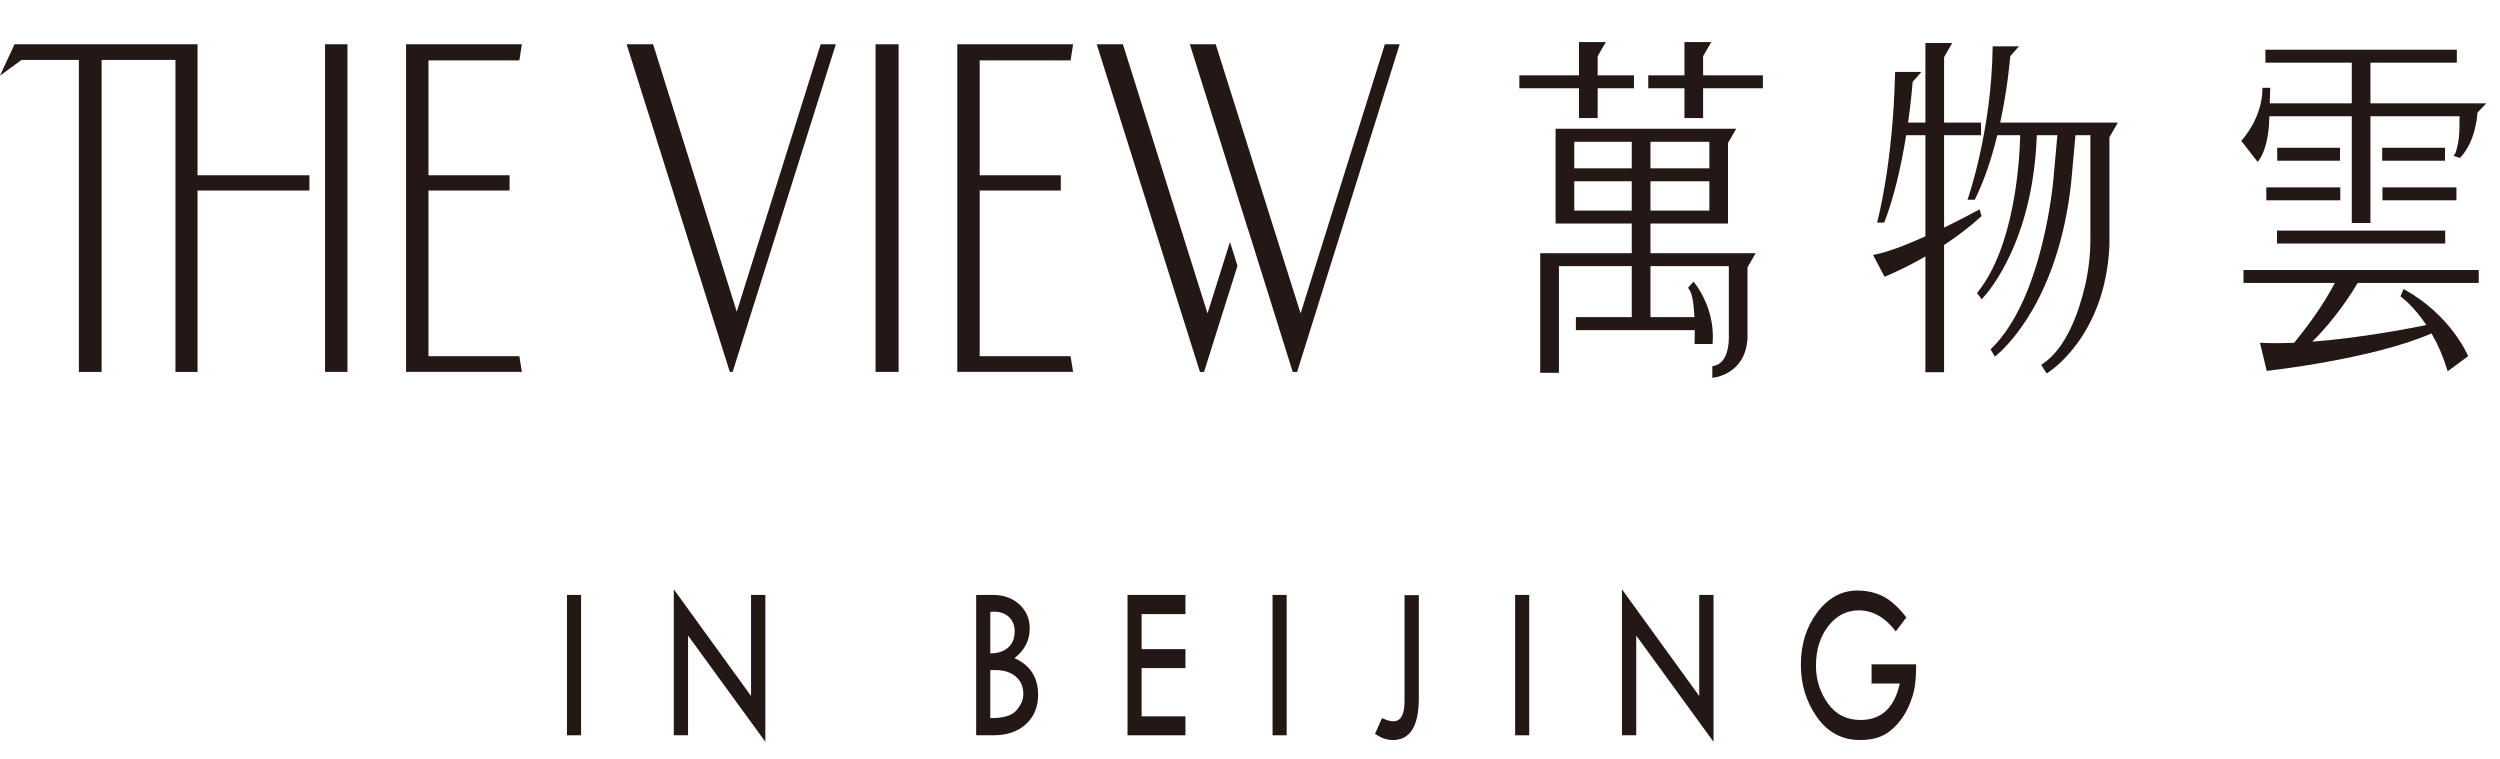 <?xml version="1.0" encoding="utf-8"?>
<!-- Generator: Adobe Illustrator 17.0.0, SVG Export Plug-In . SVG Version: 6.00 Build 0)  -->
<!DOCTYPE svg PUBLIC "-//W3C//DTD SVG 1.1//EN" "http://www.w3.org/Graphics/SVG/1.1/DTD/svg11.dtd">
<svg version="1.1" id="图层_1" xmlns="http://www.w3.org/2000/svg" xmlns:xlink="http://www.w3.org/1999/xlink" x="0px" y="0px"
	 width="547px" height="166px" viewBox="0 0 547 166" enable-background="new 0 0 547 166" xml:space="preserve">
<rect x="124.053" y="130.171" fill="#231815" width="3.088" height="30.711"/>
<polygon fill="#231815" points="147.424,128.943 164.329,152.283 164.329,130.172 167.455,130.172 167.455,162.305 150.546,139.067 
	150.546,160.882 147.424,160.882 "/>
<path fill="#231815" d="M213.586,130.171h3.627c2.378,0,4.324,0.695,5.831,2.085c1.511,1.386,2.261,3.142,2.261,5.261
	c0,2.586-1.111,4.746-3.339,6.481c3.449,1.543,5.172,4.221,5.172,8.032c0,2.654-0.888,4.793-2.667,6.418
	c-1.776,1.624-4.155,2.435-7.134,2.435h-3.751V130.171z M216.675,133.883v9.087c1.722-0.032,3.043-0.472,3.956-1.325
	c0.916-0.851,1.374-2.025,1.374-3.519c0-1.303-0.414-2.341-1.241-3.121c-0.822-0.78-1.931-1.171-3.32-1.171
	C217.145,133.834,216.891,133.851,216.675,133.883 M216.675,146.612v10.509h0.25c2.693,0,4.529-0.578,5.508-1.735
	c0.983-1.159,1.473-2.34,1.473-3.544c0-1.59-0.55-2.86-1.651-3.809c-1.099-0.948-2.606-1.421-4.523-1.421H216.675z"/>
<polygon fill="#231815" points="246.703,130.171 259.376,130.171 259.376,134.366 249.787,134.366 249.787,142.031 259.376,142.031 
	259.376,146.177 249.787,146.177 249.787,156.736 259.376,156.736 259.376,160.882 246.703,160.882 "/>
<rect x="278.435" y="130.171" fill="#231815" width="3.088" height="30.711"/>
<path fill="#231815" d="M307.316,130.221h3.126v22.512c0,6.125-1.896,9.186-5.69,9.186c-1.317,0-2.615-0.459-3.897-1.375
	l1.543-3.424c1.006,0.466,1.826,0.7,2.459,0.7c1.64,0,2.458-1.478,2.458-4.435V130.221z"/>
<rect x="331.513" y="130.171" fill="#231815" width="3.084" height="30.711"/>
<polygon fill="#231815" points="354.883,128.943 371.789,152.283 371.789,130.172 374.917,130.172 374.917,162.305 358.007,139.067 
	358.007,160.882 354.883,160.882 "/>
<path fill="#231815" d="M417.113,135.089l-2.314,3.062c-2.334-3.07-5.035-4.605-8.097-4.605c-2.68,0-4.913,1.154-6.694,3.468
	c-1.783,2.311-2.674,5.199-2.674,8.667c0,3.036,0.862,5.769,2.592,8.202c1.729,2.43,4.113,3.648,7.15,3.648
	c4.561,0,7.426-2.659,8.598-7.979h-6.173v-4.195h9.746c0,2.102-0.106,3.781-0.315,5.031c-0.209,1.252-0.644,2.632-1.302,4.139
	c-0.655,1.509-1.532,2.861-2.629,4.058c-1.096,1.195-2.268,2.049-3.516,2.562c-1.252,0.515-2.744,0.771-4.481,0.771
	c-3.946,0-7.096-1.667-9.447-4.999c-2.352-3.332-3.528-7.142-3.528-11.43c0-4.511,1.202-8.355,3.607-11.525
	c2.406-3.171,5.32-4.758,8.742-4.758c2.033,0,3.893,0.415,5.573,1.242C413.634,131.276,415.352,132.823,417.113,135.089"/>
<polygon fill="#231815" points="88.848,9.686 114.188,9.686 113.636,13.21 93.75,13.21 93.75,38.343 111.496,38.343 111.496,41.682 
	93.75,41.682 93.75,77.94 113.636,77.94 114.188,81.371 88.848,81.371 "/>
<polygon fill="#231815" points="137.104,9.686 142.904,9.686 161.202,68.202 179.568,9.686 182.882,9.686 160.304,81.371 
	159.683,81.371 "/>
<rect x="191.573" y="9.687" fill="#231815" width="5.04" height="71.684"/>
<polygon fill="#231815" points="209.454,9.686 234.795,9.686 234.242,13.21 214.357,13.21 214.357,38.343 232.101,38.343 
	232.101,41.682 214.357,41.682 214.357,77.94 234.242,77.94 234.795,81.371 209.454,81.371 "/>
<polygon fill="#231815" points="269.121,52.935 264.203,68.575 245.697,9.686 239.967,9.686 262.546,81.372 263.443,81.372 
	270.759,58.166 "/>
<polygon fill="#231815" points="303.008,9.686 284.572,68.575 265.998,9.686 260.337,9.686 273.167,50.528 273.179,50.489 
	280.143,72.737 280.151,72.76 282.845,81.372 283.812,81.372 306.251,9.686 "/>
<polygon fill="#231815" points="67.698,38.342 43.223,38.342 43.223,9.686 3.177,9.686 0,16.551 4.695,13.118 17.26,13.118 
	17.26,81.372 22.232,81.372 22.232,13.118 38.389,13.118 38.389,81.372 43.223,81.372 43.223,41.681 67.698,41.681 "/>
<polygon fill="#231815" points="71.119,9.686 71.119,38.342 71.119,41.683 71.119,81.372 76.021,81.372 76.021,9.686 "/>
<path fill="#231815" d="M433.56,47.285l-0.429-1.488l-0.23,0.127c-0.032,0.017-3.325,1.823-7.537,3.874V29.58h8.087v-2.756h-8.087
	V12.507l1.785-3.103h-5.87v17.42h-3.793c0.663-4.681,0.955-8.219,1.011-8.936l1.895-2.143h-5.745l-0.008,0.316
	c-0.453,19.636-3.794,32.087-3.827,32.213l-0.12,0.437h1.57l0.07-0.175c1.927-4.992,3.52-11.369,4.737-18.956h4.21v22.132
	c-4.767,2.149-8.489,3.492-11.065,3.99l-0.393,0.076l2.515,4.776l0.166-0.066c0.041-0.015,3.862-1.55,8.777-4.375V81.43h4.085
	V53.603c3.013-1.981,5.72-4.058,8.037-6.173L433.56,47.285z"/>
<path fill="#231815" d="M439.845,12.286l1.895-2.143h-5.749l-0.004,0.321c-0.233,17.921-5.288,32.629-5.34,32.777l-0.161,0.464
	h1.589l0.072-0.144c1.894-3.82,3.528-8.523,4.863-13.981h5.017c-0.151,5.932-1.275,24.278-9.275,34.304l-0.188,0.234l1.035,1.344
	l0.168-0.178c0.781-0.833,3.545-4.012,6.233-9.908c3.403-7.463,5.303-16.14,5.651-25.797h4.503l-0.868,9.599
	c-0.022,0.258-2.179,25.977-13.552,37.06l-0.207,0.201l0.951,1.59l0.181-0.151c2.267-1.859,13.725-12.438,16.512-37.929l0.939-10.37
	h3.266v22.602c0,3.524-0.388,6.978-1.154,10.265c-1.384,5.937-4.127,13.738-9.325,17.192l-0.276,0.184l1.173,1.888l0.167-0.099
	c0.128-0.076,12.727-7.786,13.582-28.006V30.025l1.842-3.201h-25.741C439.23,19.475,439.767,13.264,439.845,12.286"/>
<polygon fill="#231815" points="345.485,25.835 349.57,25.835 349.57,19.319 357.513,19.319 357.513,16.488 349.57,16.488 
	349.57,12.301 351.355,9.197 345.485,9.197 345.485,16.488 332.43,16.488 332.43,19.319 345.485,19.319 "/>
<polygon fill="#231815" points="372.641,12.301 374.426,9.198 368.558,9.198 368.558,16.487 360.639,16.487 360.639,19.318 
	368.558,19.318 368.558,25.835 372.641,25.835 372.641,19.318 385.721,19.318 385.721,16.487 372.641,16.487 "/>
<path fill="#231815" d="M361.124,48.906h16.966V31.277l1.786-3.103h-39.513v20.731h16.664v6.489H337v26.169h4.095V58.226h15.932
	v11.17h-12.221v2.833h26.011c0.004,1.548-0.04,2.68-0.04,2.693l-0.014,0.343h3.95l0.02-0.296c0.562-7.73-3.997-13.101-4.042-13.153
	l-0.157-0.182l-1.203,1.347l0.204,0.253c0.635,0.787,1.055,2.912,1.216,6.161h-9.626v-11.17h17.145v14.89l-0.013,0.048l0.004,0.073
	c0.001,0.003,0.005,0.088,0.009,0.245c0.038,1.405-0.096,6.032-3.404,6.613l-0.21,0.037v2.525l0.258-0.022
	c0.07-0.009,6.987-0.702,7.44-8.599V58.501l1.785-3.104l-23.014-0.002V48.906z M361.124,31.022h12.885v5.809h-12.885V31.022z
	 M361.124,39.662h12.885v6.413h-12.885V39.662z M344.447,31.022h12.58v5.809h-12.58V31.022z M357.027,46.075h-12.58v-6.413h12.58
	V46.075z"/>
<rect x="498.203" y="50.452" fill="#231815" width="36.812" height="2.831"/>
<path fill="#231815" d="M490.875,61.899h19.985c-2.511,4.887-6.183,9.78-8.886,13.097c-2.629,0.112-5.035,0.119-7.154,0.017
	l-0.347-0.019l1.428,5.906l0.061,0.245l0.188-0.02c0.233-0.025,23.102-2.566,35.87-8.18c1.425,2.466,2.577,5.14,3.423,7.955
	l0.104,0.342l4.471-3.3l-0.118-0.285c-0.035-0.087-3.685-8.688-13.804-14.309l-0.2-0.112l-0.674,1.618l0.216,0.16
	c0.029,0.017,2.68,1.963,5.444,6.103c-3.072,0.632-14.136,2.805-24.954,3.636c5.363-5.32,8.856-11.002,9.93-12.854h26.488v-2.831
	h-51.471V61.899z"/>
<rect x="495.869" y="40.996" fill="#231815" width="16.188" height="2.831"/>
<rect x="521.223" y="32.332" fill="#231815" width="13.742" height="2.831"/>
<rect x="498.257" y="32.332" fill="#231815" width="13.74" height="2.831"/>
<rect x="521.282" y="40.998" fill="#231815" width="16.188" height="2.831"/>
<path fill="#231815" d="M494.155,35.214c2.31-3.106,2.356-8.829,2.356-9.162l0.021-0.618h18.037v23.352h4.084V25.433h19.501
	l-0.028,2.124c-0.022,1.628-0.089,2.831-0.383,4.153c-0.353,1.606-0.598,1.985-0.596,1.985l-0.338,0.421l1.438,0.435l0.091-0.097
	c3.248-3.49,3.67-8.805,3.721-9.791l1.941-2.061h-25.347v-8.892h18.898V10.88h-41.88v2.831h18.898v8.892h-17.951l0.108-3.386h-1.703
	l-0.004,0.321c-0.067,6.27-4.371,10.99-4.415,11.038l-0.216,0.233l3.598,4.63L494.155,35.214z"/>
</svg>
